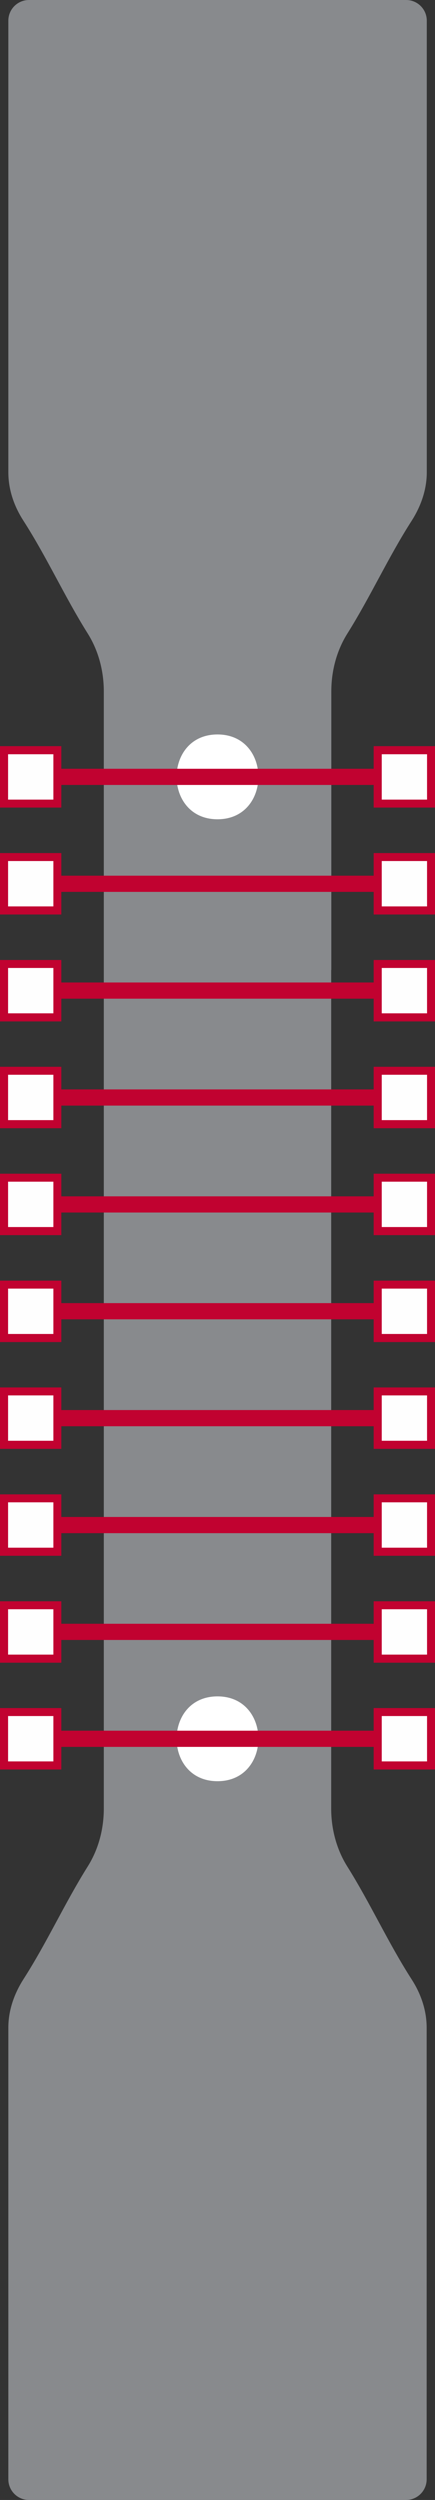 <?xml version="1.0" encoding="UTF-8"?>
<svg id="Layer_2" data-name="Layer 2" xmlns="http://www.w3.org/2000/svg" viewBox="0 0 33.9 194.53">
  <rect x="0" y="0" width="33.9" height="194.53" fill="#333333" stroke="none"/>
  <defs>
    <style>
      .cls-1 {
        fill: #fefefe;
      }

      .cls-2 {
        fill: #fff;
      }

      .cls-3 {
        fill: #c10230;
      }

      .cls-4 {
        fill: #888a8d;
      }
    </style>
  </defs>
  <g id="Layer_1-2" data-name="Layer 1">
    <g>
      <path class="cls-4" d="M25.82,75.48v-21.68c0-1.59.41-3.16,1.25-4.5,1.81-2.88,3.18-5.93,5.02-8.79.72-1.13,1.17-2.42,1.17-3.76V1.61c0-.89-.72-1.61-1.61-1.61H2.26C1.37,0,.65.72.65,1.61v35.14c0,1.34.44,2.63,1.17,3.76,1.84,2.86,3.21,5.91,5.02,8.79.84,1.34,1.25,2.92,1.25,4.5v21.68s0,43.57,0,43.57v21.68c0,1.59-.41,3.16-1.25,4.5-1.81,2.88-3.18,5.93-5.02,8.79-.72,1.13-1.17,2.42-1.17,3.76v35.14c0,.89.72,1.61,1.61,1.61h29.38c.89,0,1.61-.72,1.61-1.61v-35.14c0-1.34-.44-2.63-1.17-3.76-1.84-2.86-3.21-5.91-5.02-8.79-.84-1.34-1.25-2.92-1.25-4.5v-21.68s0-43.57,0-43.57Z"/>
      <path class="cls-2" d="M16.95,138.6c4.25,0,4.25-6.6,0-6.6s-4.25,6.6,0,6.6h0Z"/>
      <path class="cls-2" d="M16.95,63.75c4.25,0,4.25-6.6,0-6.6s-4.25,6.6,0,6.6h0Z"/>
      <g>
        <g>
          <rect class="cls-3" x="2.27" y="59.82" width="29.35" height="1.26"/>
          <g>
            <rect class="cls-1" x=".31" y="58.38" width="4.15" height="4.15"/>
            <path class="cls-3" d="M4.15,62.22H.63v-3.53h3.53v3.53ZM0,62.84h4.78v-4.78H0v4.78Z"/>
          </g>
          <g>
            <rect class="cls-1" x="29.43" y="58.38" width="4.15" height="4.15"/>
            <path class="cls-3" d="M29.75,62.22h3.53v-3.53h-3.53v3.53ZM33.9,62.84h-4.78v-4.78h4.78v4.78Z"/>
          </g>
        </g>
        <g>
          <rect class="cls-3" x="2.27" y="68.14" width="29.35" height="1.26"/>
          <g>
            <rect class="cls-1" x=".31" y="66.69" width="4.15" height="4.15"/>
            <path class="cls-3" d="M4.15,70.53H.63v-3.53h3.53v3.53ZM0,71.16h4.78v-4.78H0v4.78Z"/>
          </g>
          <g>
            <rect class="cls-1" x="29.43" y="66.69" width="4.15" height="4.15"/>
            <path class="cls-3" d="M29.75,70.53h3.53v-3.53h-3.53v3.53ZM33.9,71.16h-4.78v-4.78h4.78v4.78Z"/>
          </g>
        </g>
        <g>
          <rect class="cls-3" x="2.27" y="76.45" width="29.35" height="1.26"/>
          <g>
            <rect class="cls-1" x=".31" y="75.01" width="4.15" height="4.15"/>
            <path class="cls-3" d="M4.15,78.85H.63v-3.53h3.53v3.53ZM0,79.48h4.78v-4.78H0v4.78Z"/>
          </g>
          <g>
            <rect class="cls-1" x="29.43" y="75.01" width="4.15" height="4.15"/>
            <path class="cls-3" d="M29.75,78.85h3.53v-3.53h-3.53v3.53ZM33.9,79.48h-4.78v-4.78h4.78v4.78Z"/>
          </g>
        </g>
        <g>
          <rect class="cls-3" x="2.27" y="84.77" width="29.35" height="1.26"/>
          <g>
            <rect class="cls-1" x=".31" y="83.32" width="4.15" height="4.15"/>
            <path class="cls-3" d="M4.15,87.16H.63v-3.53h3.53v3.53ZM0,87.79h4.78v-4.78H0v4.78Z"/>
          </g>
          <g>
            <rect class="cls-1" x="29.43" y="83.32" width="4.15" height="4.15"/>
            <path class="cls-3" d="M29.75,87.16h3.53v-3.53h-3.53v3.53ZM33.9,87.79h-4.78v-4.78h4.78v4.78Z"/>
          </g>
        </g>
        <g>
          <rect class="cls-3" x="2.27" y="93.09" width="29.35" height="1.26"/>
          <g>
            <rect class="cls-1" x=".31" y="91.64" width="4.15" height="4.15"/>
            <path class="cls-3" d="M4.15,95.48H.63v-3.53h3.53v3.53ZM0,96.11h4.78v-4.78H0v4.78Z"/>
          </g>
          <g>
            <rect class="cls-1" x="29.43" y="91.64" width="4.15" height="4.15"/>
            <path class="cls-3" d="M29.75,95.48h3.53v-3.53h-3.53v3.53ZM33.9,96.11h-4.78v-4.78h4.78v4.78Z"/>
          </g>
        </g>
        <g>
          <rect class="cls-3" x="2.27" y="101.4" width="29.35" height="1.26"/>
          <g>
            <rect class="cls-1" x=".31" y="99.96" width="4.15" height="4.15"/>
            <path class="cls-3" d="M4.15,103.8H.63v-3.53h3.53v3.53ZM0,104.43h4.78v-4.78H0v4.78Z"/>
          </g>
          <g>
            <rect class="cls-1" x="29.43" y="99.96" width="4.15" height="4.15"/>
            <path class="cls-3" d="M29.75,103.8h3.53v-3.53h-3.53v3.53ZM33.9,104.43h-4.78v-4.78h4.78v4.78Z"/>
          </g>
        </g>
        <g>
          <rect class="cls-3" x="2.27" y="109.72" width="29.35" height="1.26"/>
          <g>
            <rect class="cls-1" x=".31" y="108.27" width="4.15" height="4.15"/>
            <path class="cls-3" d="M4.15,112.11H.63v-3.53h3.53v3.53ZM0,112.74h4.78v-4.78H0v4.78Z"/>
          </g>
          <g>
            <rect class="cls-1" x="29.43" y="108.27" width="4.15" height="4.15"/>
            <path class="cls-3" d="M29.75,112.11h3.53v-3.53h-3.53v3.53ZM33.9,112.74h-4.78v-4.78h4.78v4.78Z"/>
          </g>
        </g>
        <g>
          <rect class="cls-3" x="2.27" y="118.04" width="29.35" height="1.26"/>
          <g>
            <rect class="cls-1" x=".31" y="116.59" width="4.15" height="4.15"/>
            <path class="cls-3" d="M4.15,120.43H.63v-3.53h3.53v3.53ZM0,121.06h4.78v-4.78H0v4.78Z"/>
          </g>
          <g>
            <rect class="cls-1" x="29.43" y="116.59" width="4.15" height="4.15"/>
            <path class="cls-3" d="M29.75,120.43h3.53v-3.53h-3.53v3.53ZM33.9,121.06h-4.78v-4.78h4.78v4.78Z"/>
          </g>
        </g>
        <g>
          <rect class="cls-3" x="2.27" y="126.35" width="29.35" height="1.26"/>
          <g>
            <rect class="cls-1" x=".31" y="124.91" width="4.15" height="4.15"/>
            <path class="cls-3" d="M4.15,128.75H.63v-3.53h3.53v3.53ZM0,129.38h4.78v-4.78H0v4.78Z"/>
          </g>
          <g>
            <rect class="cls-1" x="29.43" y="124.91" width="4.15" height="4.15"/>
            <path class="cls-3" d="M29.75,128.75h3.53v-3.53h-3.53v3.53ZM33.9,129.38h-4.78v-4.78h4.78v4.78Z"/>
          </g>
        </g>
        <g>
          <rect class="cls-3" x="2.27" y="134.67" width="29.35" height="1.26"/>
          <g>
            <rect class="cls-1" x=".31" y="133.22" width="4.15" height="4.15"/>
            <path class="cls-3" d="M4.15,137.06H.63v-3.53h3.53v3.53ZM0,137.69h4.78v-4.78H0v4.78Z"/>
          </g>
          <g>
            <rect class="cls-1" x="29.43" y="133.22" width="4.15" height="4.15"/>
            <path class="cls-3" d="M29.75,137.06h3.53v-3.53h-3.53v3.53ZM33.9,137.69h-4.78v-4.78h4.78v4.78Z"/>
          </g>
        </g>
      </g>
    </g>
  </g>
</svg>